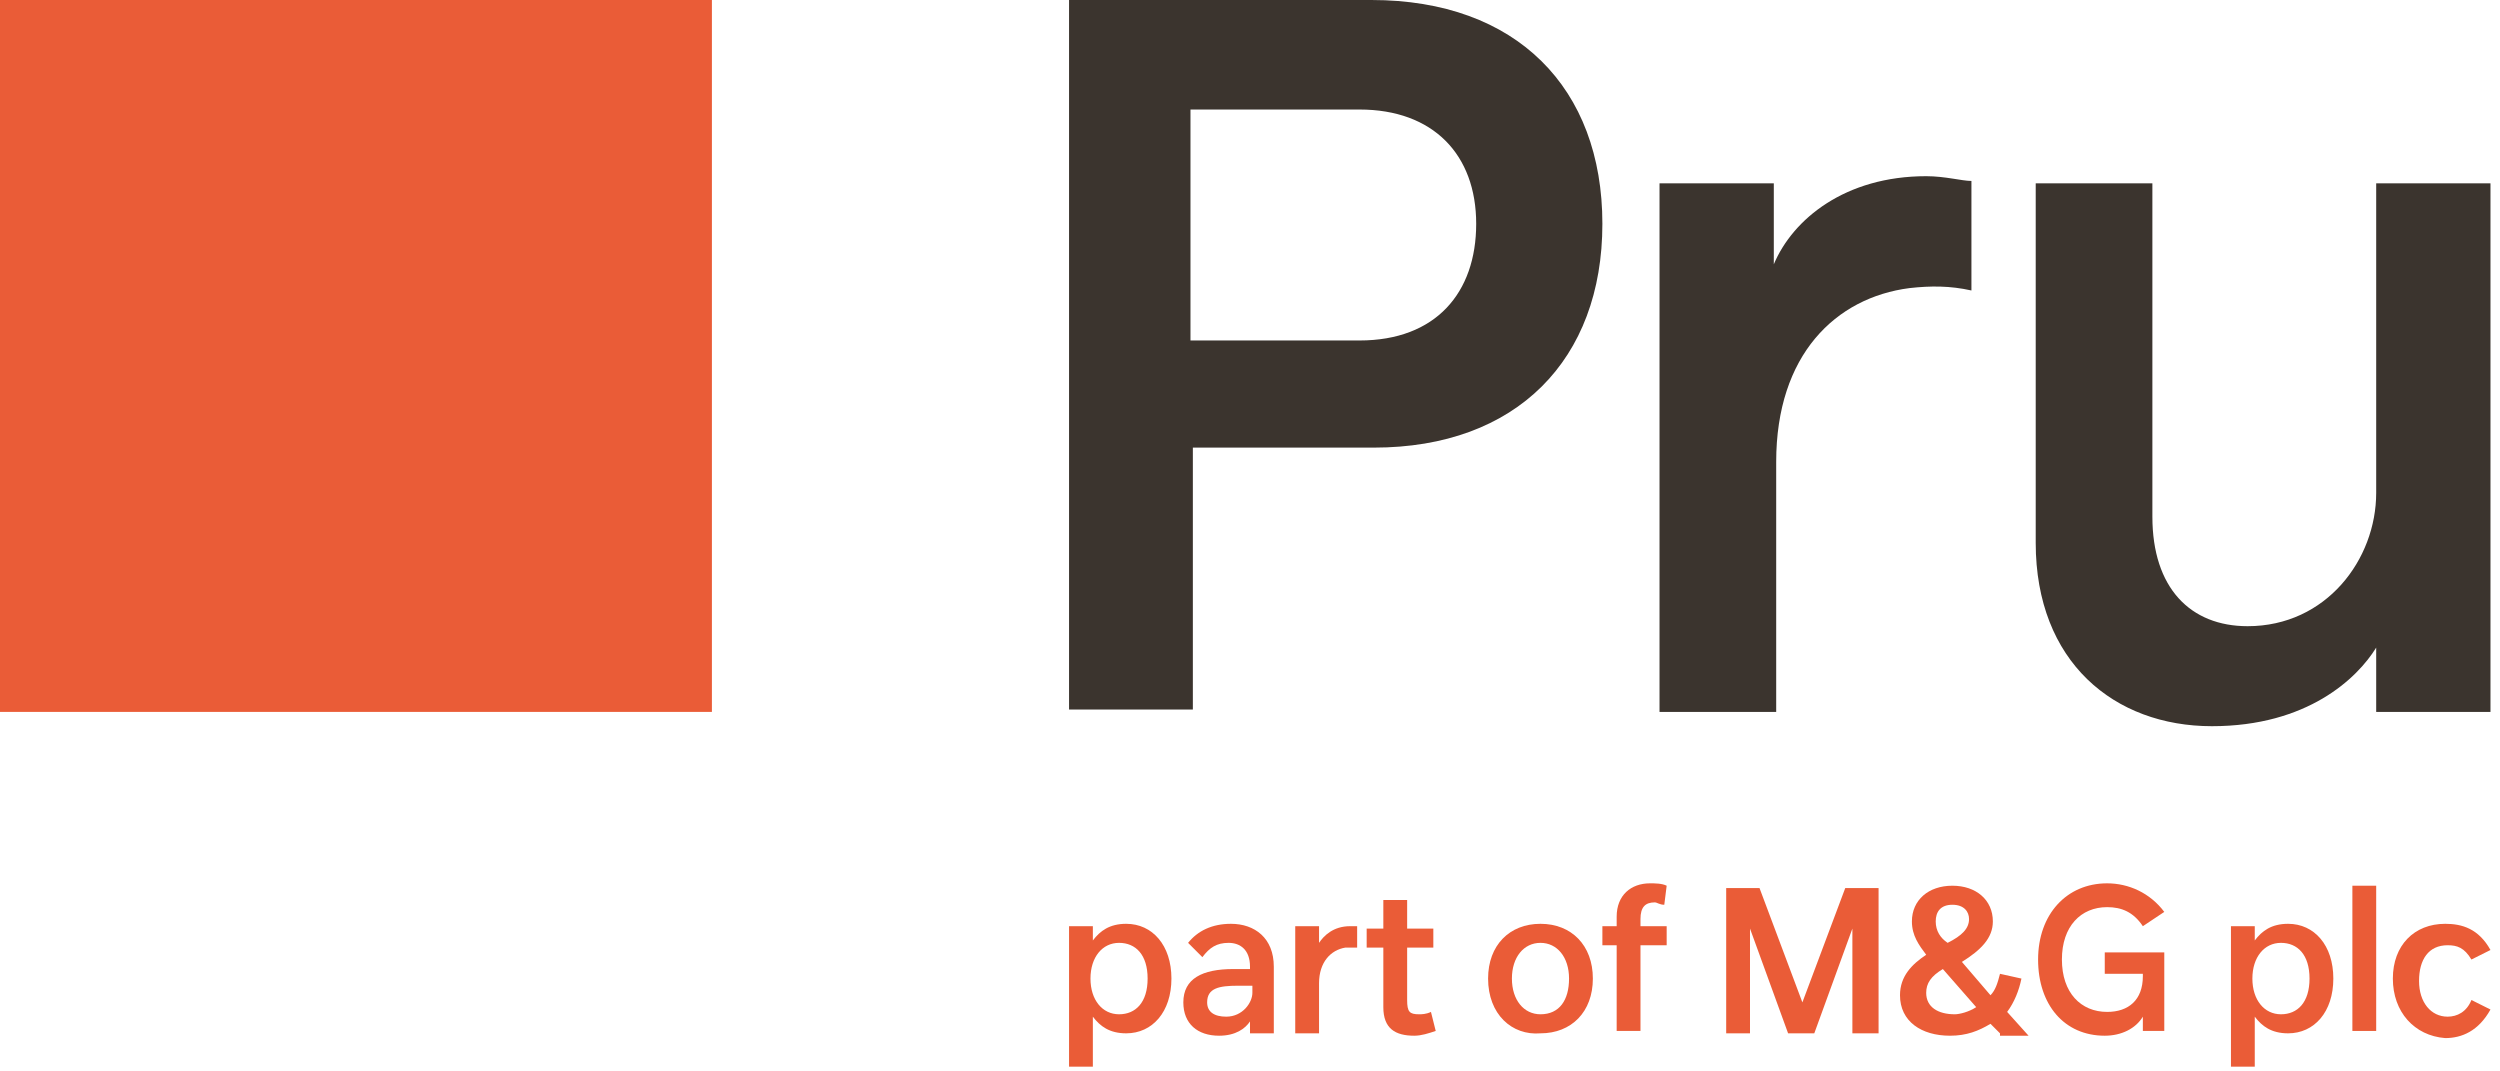 <svg width="105" height="45" viewBox="0 0 105 45" fill="none" xmlns="http://www.w3.org/2000/svg">
<g clip-path="url(#clip0_3452_3842)">
<path d="M104.6 7.7V29.9H99.8V27.2C99 28.5 96.9 30.5 92.9 30.5C88.8 30.5 85.5 27.8 85.5 22.8V7.7H90.4V21.7C90.4 24.7 92 26.3 94.4 26.3C97.7 26.3 99.8 23.5 99.8 20.7V7.7H104.6Z" fill="#3B342E"/>
<path d="M80.9 7.4C77.5 7.4 75.3 9.2 74.5 11.1V7.7H69.7V29.9H74.6V19.4C74.6 14.9 77.1 12.5 80.2 12.1C81.1 12 81.9 12 82.8 12.2V7.6C82.4 7.6 81.7 7.4 80.9 7.4Z" fill="#3B342E"/>
<path d="M67.3 9.4C67.3 15.1 63.7 18.8 57.7 18.8H50.1V29.8H44.9V0H57.6C63.7 0 67.3 3.7 67.3 9.4ZM62 9.4C62 6.5 60.2 4.6 57.1 4.6H50V14.3H57.1C60.3 14.3 62 12.3 62 9.4Z" fill="#3B342E"/>
<path d="M29.9 0H0V29.9H29.9V0Z" fill="#EA5C37"/>
<path d="M49.2 41.1C49.2 42.5 48.4 43.4 47.3 43.4C46.6 43.4 46.2 43.1 45.9 42.7V44.8H44.9V38.9H45.9V39.5C46.2 39.1 46.6 38.8 47.3 38.8C48.4 38.8 49.2 39.7 49.2 41.1ZM48.2 41.1C48.2 40.1 47.7 39.6 47 39.6C46.3 39.6 45.8 40.2 45.8 41.1C45.8 42 46.3 42.6 47 42.6C47.7 42.6 48.2 42.1 48.2 41.1Z" fill="#EA5C37"/>
<path d="M53.5 40.6V43.4H52.5V42.9C52.3 43.2 51.9 43.5 51.2 43.5C50.3 43.5 49.7 43 49.7 42.1C49.7 41.1 50.5 40.7 51.8 40.7H52.5V40.6C52.5 39.9 52.1 39.6 51.6 39.6C51.1 39.6 50.8 39.8 50.5 40.2L49.9 39.6C50.3 39.1 50.9 38.8 51.7 38.8C52.7 38.8 53.5 39.4 53.5 40.6ZM52.5 41.4H52C51.2 41.4 50.7 41.5 50.7 42.1C50.7 42.5 51 42.7 51.5 42.7C52.2 42.7 52.6 42.1 52.6 41.7V41.4H52.5Z" fill="#EA5C37"/>
<path d="M60.3 43.3C60 43.4 59.7 43.5 59.4 43.5C58.6 43.5 58.1 43.2 58.1 42.3V39.8H57.4V39H58.1V37.8H59.1V39H60.2V39.8H59.1V42C59.1 42.5 59.2 42.6 59.6 42.6C59.7 42.6 59.9 42.6 60.1 42.5L60.3 43.3Z" fill="#EA5C37"/>
<path d="M62.5 41.1C62.5 39.7 63.4 38.8 64.7 38.8C66 38.8 66.9 39.7 66.9 41.1C66.9 42.5 66 43.4 64.7 43.4C63.5 43.5 62.5 42.6 62.5 41.1ZM65.9 41.1C65.9 40.2 65.4 39.6 64.7 39.6C64 39.6 63.5 40.2 63.5 41.1C63.5 42 64 42.6 64.7 42.6C65.5 42.6 65.9 42 65.9 41.1Z" fill="#EA5C37"/>
<path d="M68.9 38.9H70V39.7H68.9V43.3H67.9V39.7H67.3V38.9H67.9V38.5C67.9 37.6 68.5 37.1 69.3 37.1C69.5 37.1 69.8 37.1 70 37.2L69.9 38C69.7 38 69.6 37.9 69.5 37.9C69.1 37.9 68.9 38.1 68.9 38.6V38.9Z" fill="#EA5C37"/>
<path d="M78.8 43.4H77.8V39L76.2 43.4H75.1L73.5 39V43.4H72.5V37.3H73.9L75.7 42.1L77.5 37.3H78.9V43.4H78.8Z" fill="#EA5C37"/>
<path d="M84 43.4L83.6 43C83.1 43.3 82.6 43.5 81.9 43.5C80.7 43.5 79.8 42.9 79.8 41.8C79.8 41 80.3 40.5 80.9 40.1C80.6 39.7 80.3 39.3 80.3 38.7C80.3 37.8 81 37.2 82 37.2C83 37.2 83.7 37.8 83.7 38.7C83.7 39.4 83.2 39.9 82.4 40.4L83.6 41.8C83.8 41.6 83.9 41.3 84 40.9L84.9 41.1C84.8 41.6 84.6 42.1 84.3 42.5L85.2 43.5H84V43.4ZM83 42.3L81.6 40.7C81.1 41 80.9 41.3 80.9 41.7C80.9 42.3 81.4 42.6 82.1 42.6C82.3 42.6 82.7 42.5 83 42.3ZM81.3 38.7C81.3 39.1 81.5 39.4 81.8 39.6C82.4 39.3 82.7 39 82.7 38.6C82.7 38.3 82.5 38 82 38C81.5 38 81.3 38.3 81.3 38.7Z" fill="#EA5C37"/>
<path d="M90.9 40V43.3H90V42.7C89.7 43.2 89.1 43.5 88.4 43.5C86.7 43.5 85.6 42.2 85.6 40.3C85.6 38.4 86.8 37.1 88.5 37.1C89.4 37.1 90.3 37.5 90.9 38.3L90 38.9C89.6 38.3 89.1 38.1 88.5 38.1C87.4 38.1 86.6 38.9 86.6 40.3C86.6 41.7 87.4 42.5 88.5 42.5C89.4 42.5 90 42 90 41V40.9H88.4V40H90.9Z" fill="#EA5C37"/>
<path d="M98 41.1C98 42.5 97.2 43.4 96.1 43.4C95.4 43.4 95 43.1 94.7 42.7V44.8H93.7V38.9H94.7V39.5C95 39.1 95.4 38.8 96.1 38.8C97.2 38.8 98 39.7 98 41.1ZM97 41.1C97 40.1 96.5 39.6 95.8 39.6C95.1 39.6 94.6 40.2 94.6 41.1C94.6 42 95.1 42.6 95.8 42.6C96.5 42.6 97 42.1 97 41.1Z" fill="#EA5C37"/>
<path d="M98.8 37.2H99.8V43.3H98.8V37.2Z" fill="#EA5C37"/>
<path d="M100.5 41.1C100.5 39.7 101.4 38.8 102.7 38.8C103.4 38.8 104.1 39 104.6 39.9L103.8 40.3C103.5 39.8 103.2 39.7 102.8 39.7C102 39.7 101.6 40.3 101.6 41.2C101.6 42.1 102.1 42.7 102.8 42.7C103.2 42.7 103.6 42.5 103.8 42L104.6 42.4C104.1 43.3 103.4 43.6 102.7 43.6C101.4 43.5 100.5 42.5 100.5 41.1Z" fill="#EA5C37"/>
<path d="M56.7 38.9C56 38.9 55.6 39.3 55.4 39.6V38.9H54.4V43.4H55.4V41.3C55.4 40.4 55.9 39.9 56.5 39.8C56.7 39.8 56.8 39.8 57 39.8V38.9C57 38.9 56.9 38.9 56.7 38.9Z" fill="#EA5C37"/>
</g>
<defs>
<clipPath id="clip0_3452_3842">
<rect width="104.6" height="44.8" fill="white"/>
</clipPath>
</defs>
</svg>
